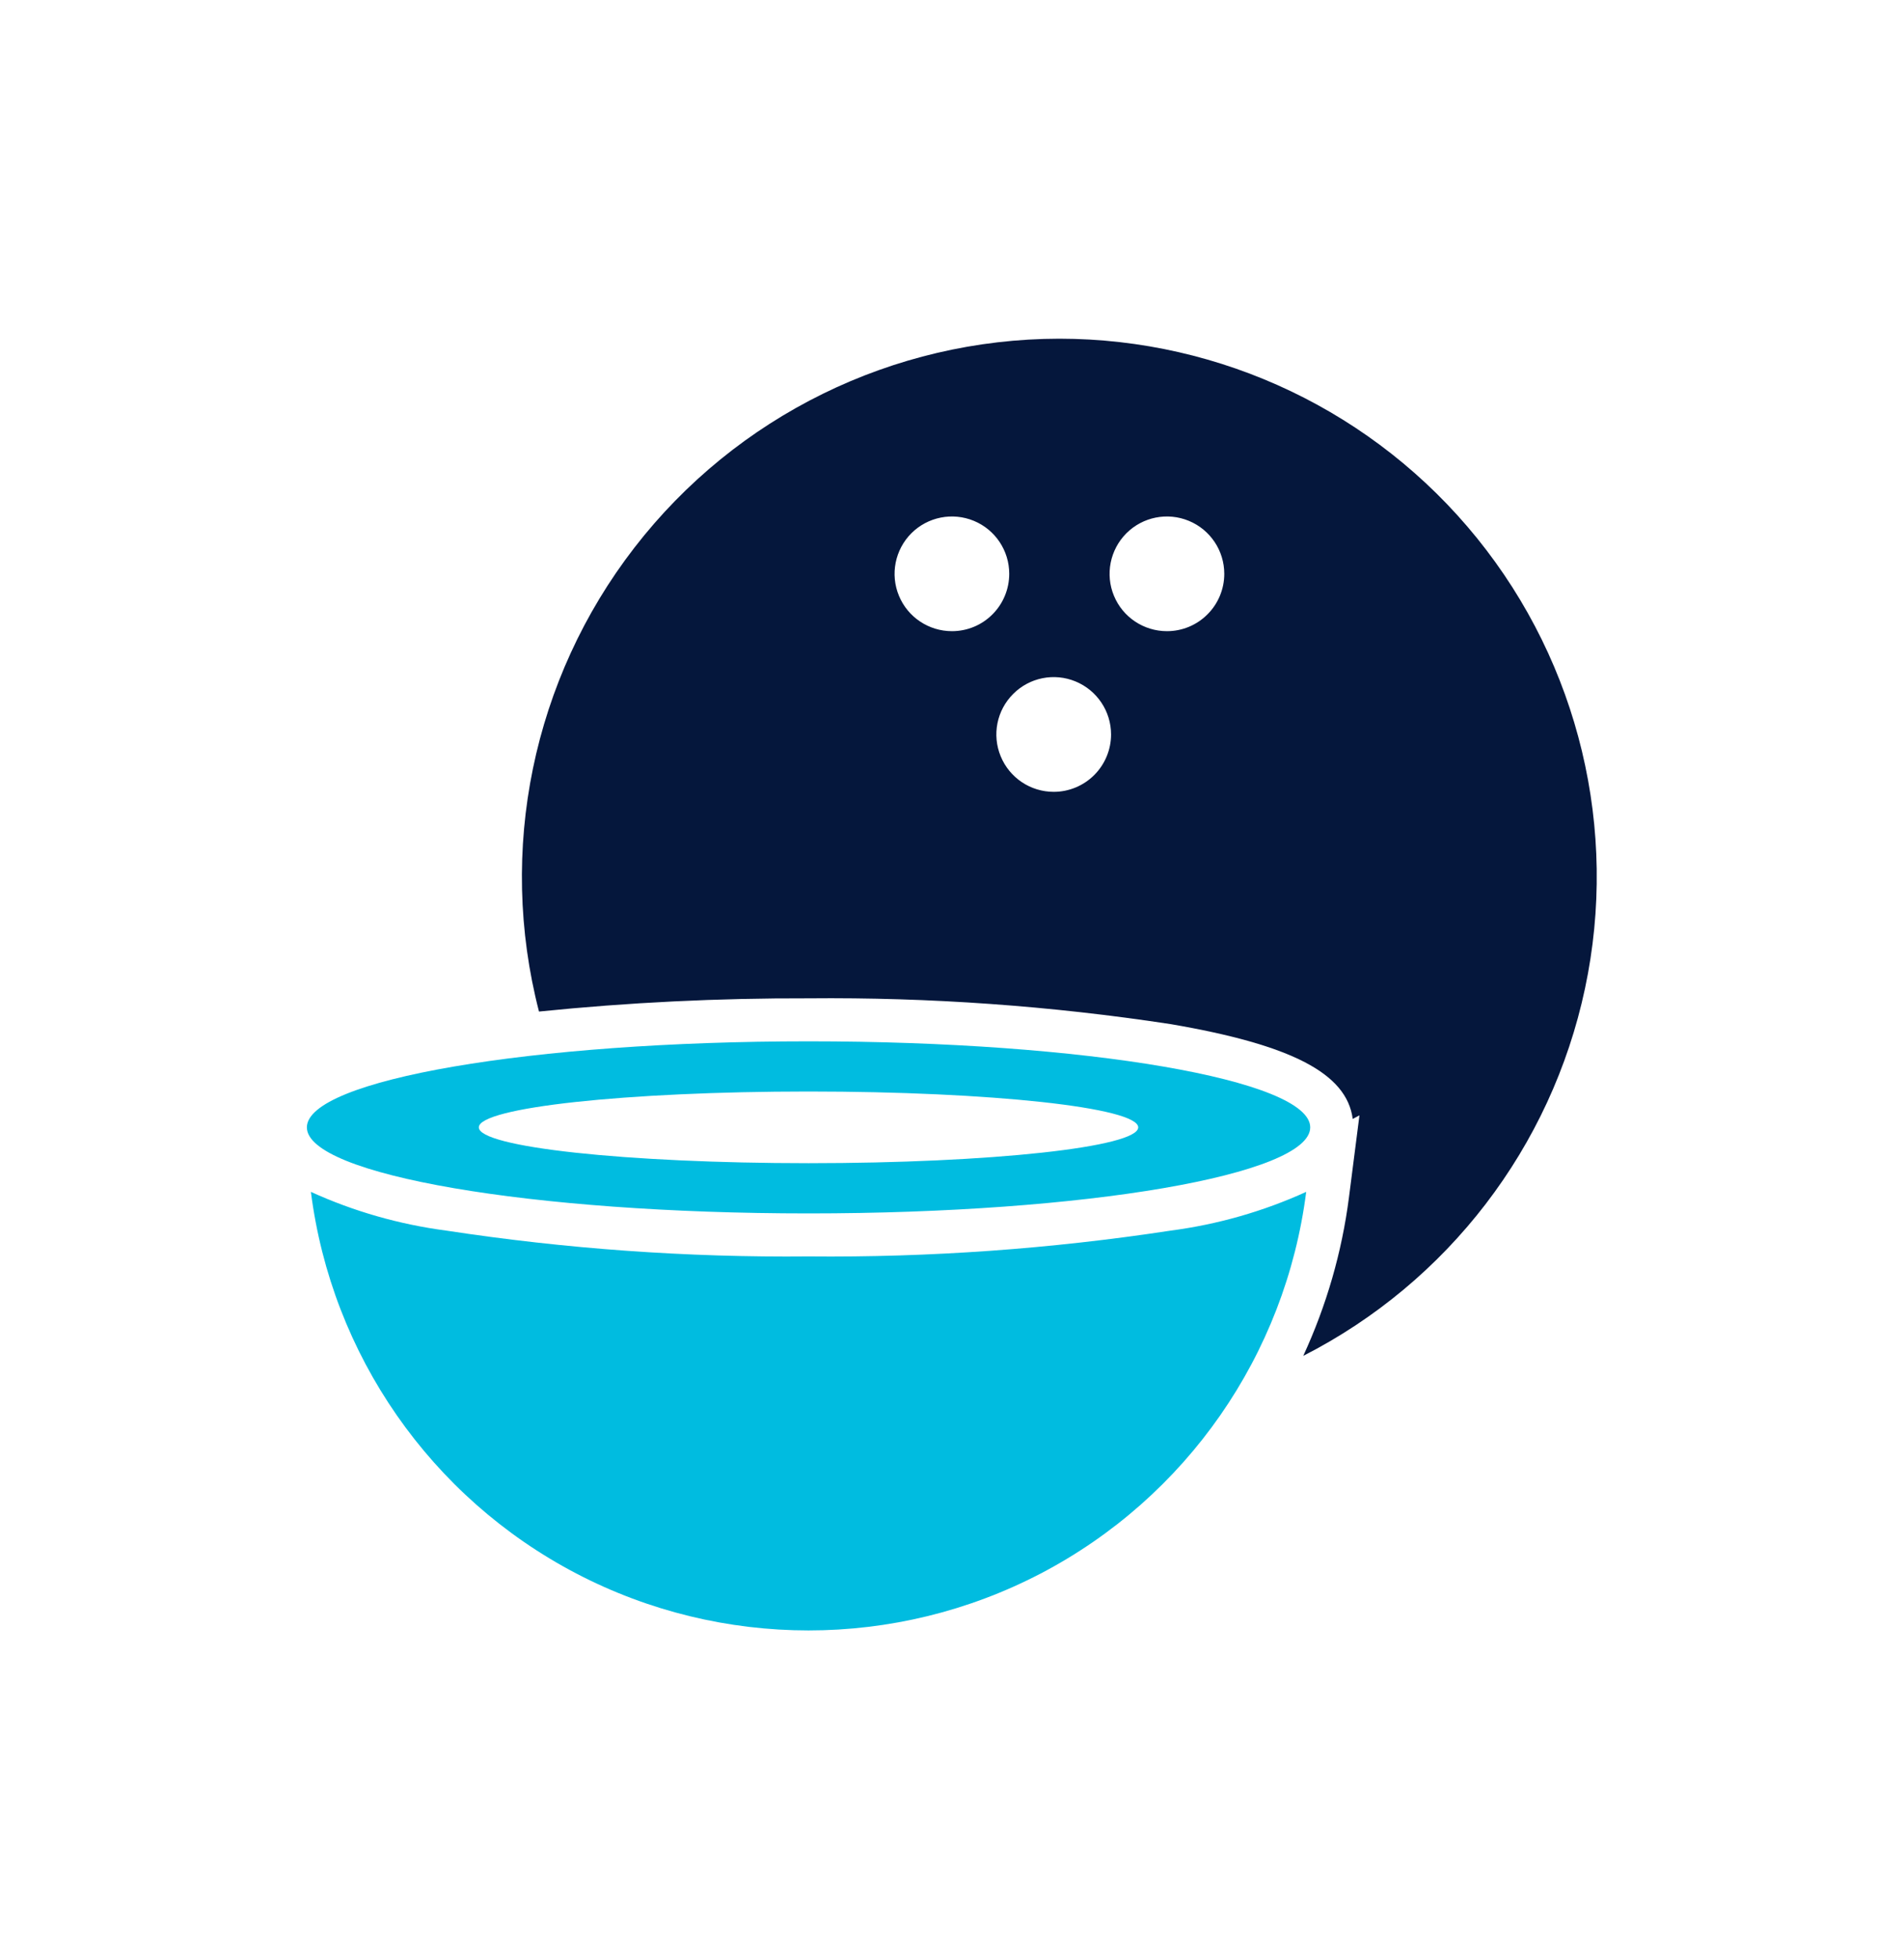 <svg width="35" height="36" viewBox="0 0 35 36" fill="none" xmlns="http://www.w3.org/2000/svg">
<path d="M19.475 6.223C16.418 6.226 13.534 7.643 11.663 10.061C9.792 12.478 9.143 15.625 9.908 18.586C11.555 18.418 13.209 18.338 14.864 18.343C17.091 18.322 19.317 18.481 21.52 18.817C23.739 19.197 24.758 19.721 24.866 20.559L24.99 20.493L24.797 22C24.668 23.007 24.383 23.989 23.957 24.912C26.613 23.558 28.516 21.078 29.136 18.162C29.756 15.246 29.027 12.207 27.152 9.889C25.277 7.572 22.456 6.225 19.475 6.223ZM17.499 11.597C17.073 11.597 16.688 11.341 16.525 10.947C16.361 10.554 16.452 10.1 16.753 9.798C17.055 9.497 17.508 9.407 17.902 9.57C18.296 9.733 18.552 10.117 18.552 10.543C18.552 10.823 18.441 11.091 18.244 11.288C18.046 11.487 17.779 11.597 17.499 11.597ZM19.37 14.549C18.943 14.549 18.559 14.292 18.396 13.898C18.232 13.504 18.323 13.05 18.625 12.75C18.925 12.448 19.379 12.358 19.772 12.521C20.166 12.684 20.424 13.068 20.424 13.495C20.424 13.774 20.312 14.043 20.115 14.24C19.917 14.438 19.649 14.549 19.37 14.549ZM21.451 11.597C21.025 11.597 20.64 11.341 20.477 10.947C20.314 10.554 20.404 10.1 20.706 9.798C21.007 9.497 21.46 9.407 21.854 9.57C22.248 9.733 22.505 10.117 22.505 10.543C22.505 10.823 22.394 11.091 22.196 11.288C21.998 11.487 21.731 11.597 21.451 11.597Z" fill="#05173C"/>
<path fill-rule="evenodd" clip-rule="evenodd" d="M5.641 20.714C5.641 19.842 9.77 19.133 14.863 19.133C19.955 19.133 24.085 19.842 24.085 20.714C24.085 21.585 19.955 22.295 14.863 22.295C9.77 22.295 5.641 21.585 5.641 20.714ZM8.802 20.714C8.802 21.077 11.517 21.372 14.863 21.372C18.209 21.372 20.923 21.077 20.923 20.714C20.923 20.35 18.209 20.055 14.863 20.055C11.517 20.055 8.802 20.35 8.802 20.714ZM19.133 28.91C21.808 27.512 23.63 24.893 24.011 21.899C23.22 22.259 22.38 22.498 21.519 22.611C19.316 22.947 17.09 23.106 14.863 23.085C12.635 23.106 10.409 22.947 8.206 22.611C7.345 22.498 6.505 22.259 5.715 21.899C6.096 24.893 7.917 27.512 10.592 28.91C13.267 30.306 16.458 30.306 19.133 28.91Z" fill="#00BCE0"/>
</svg>
